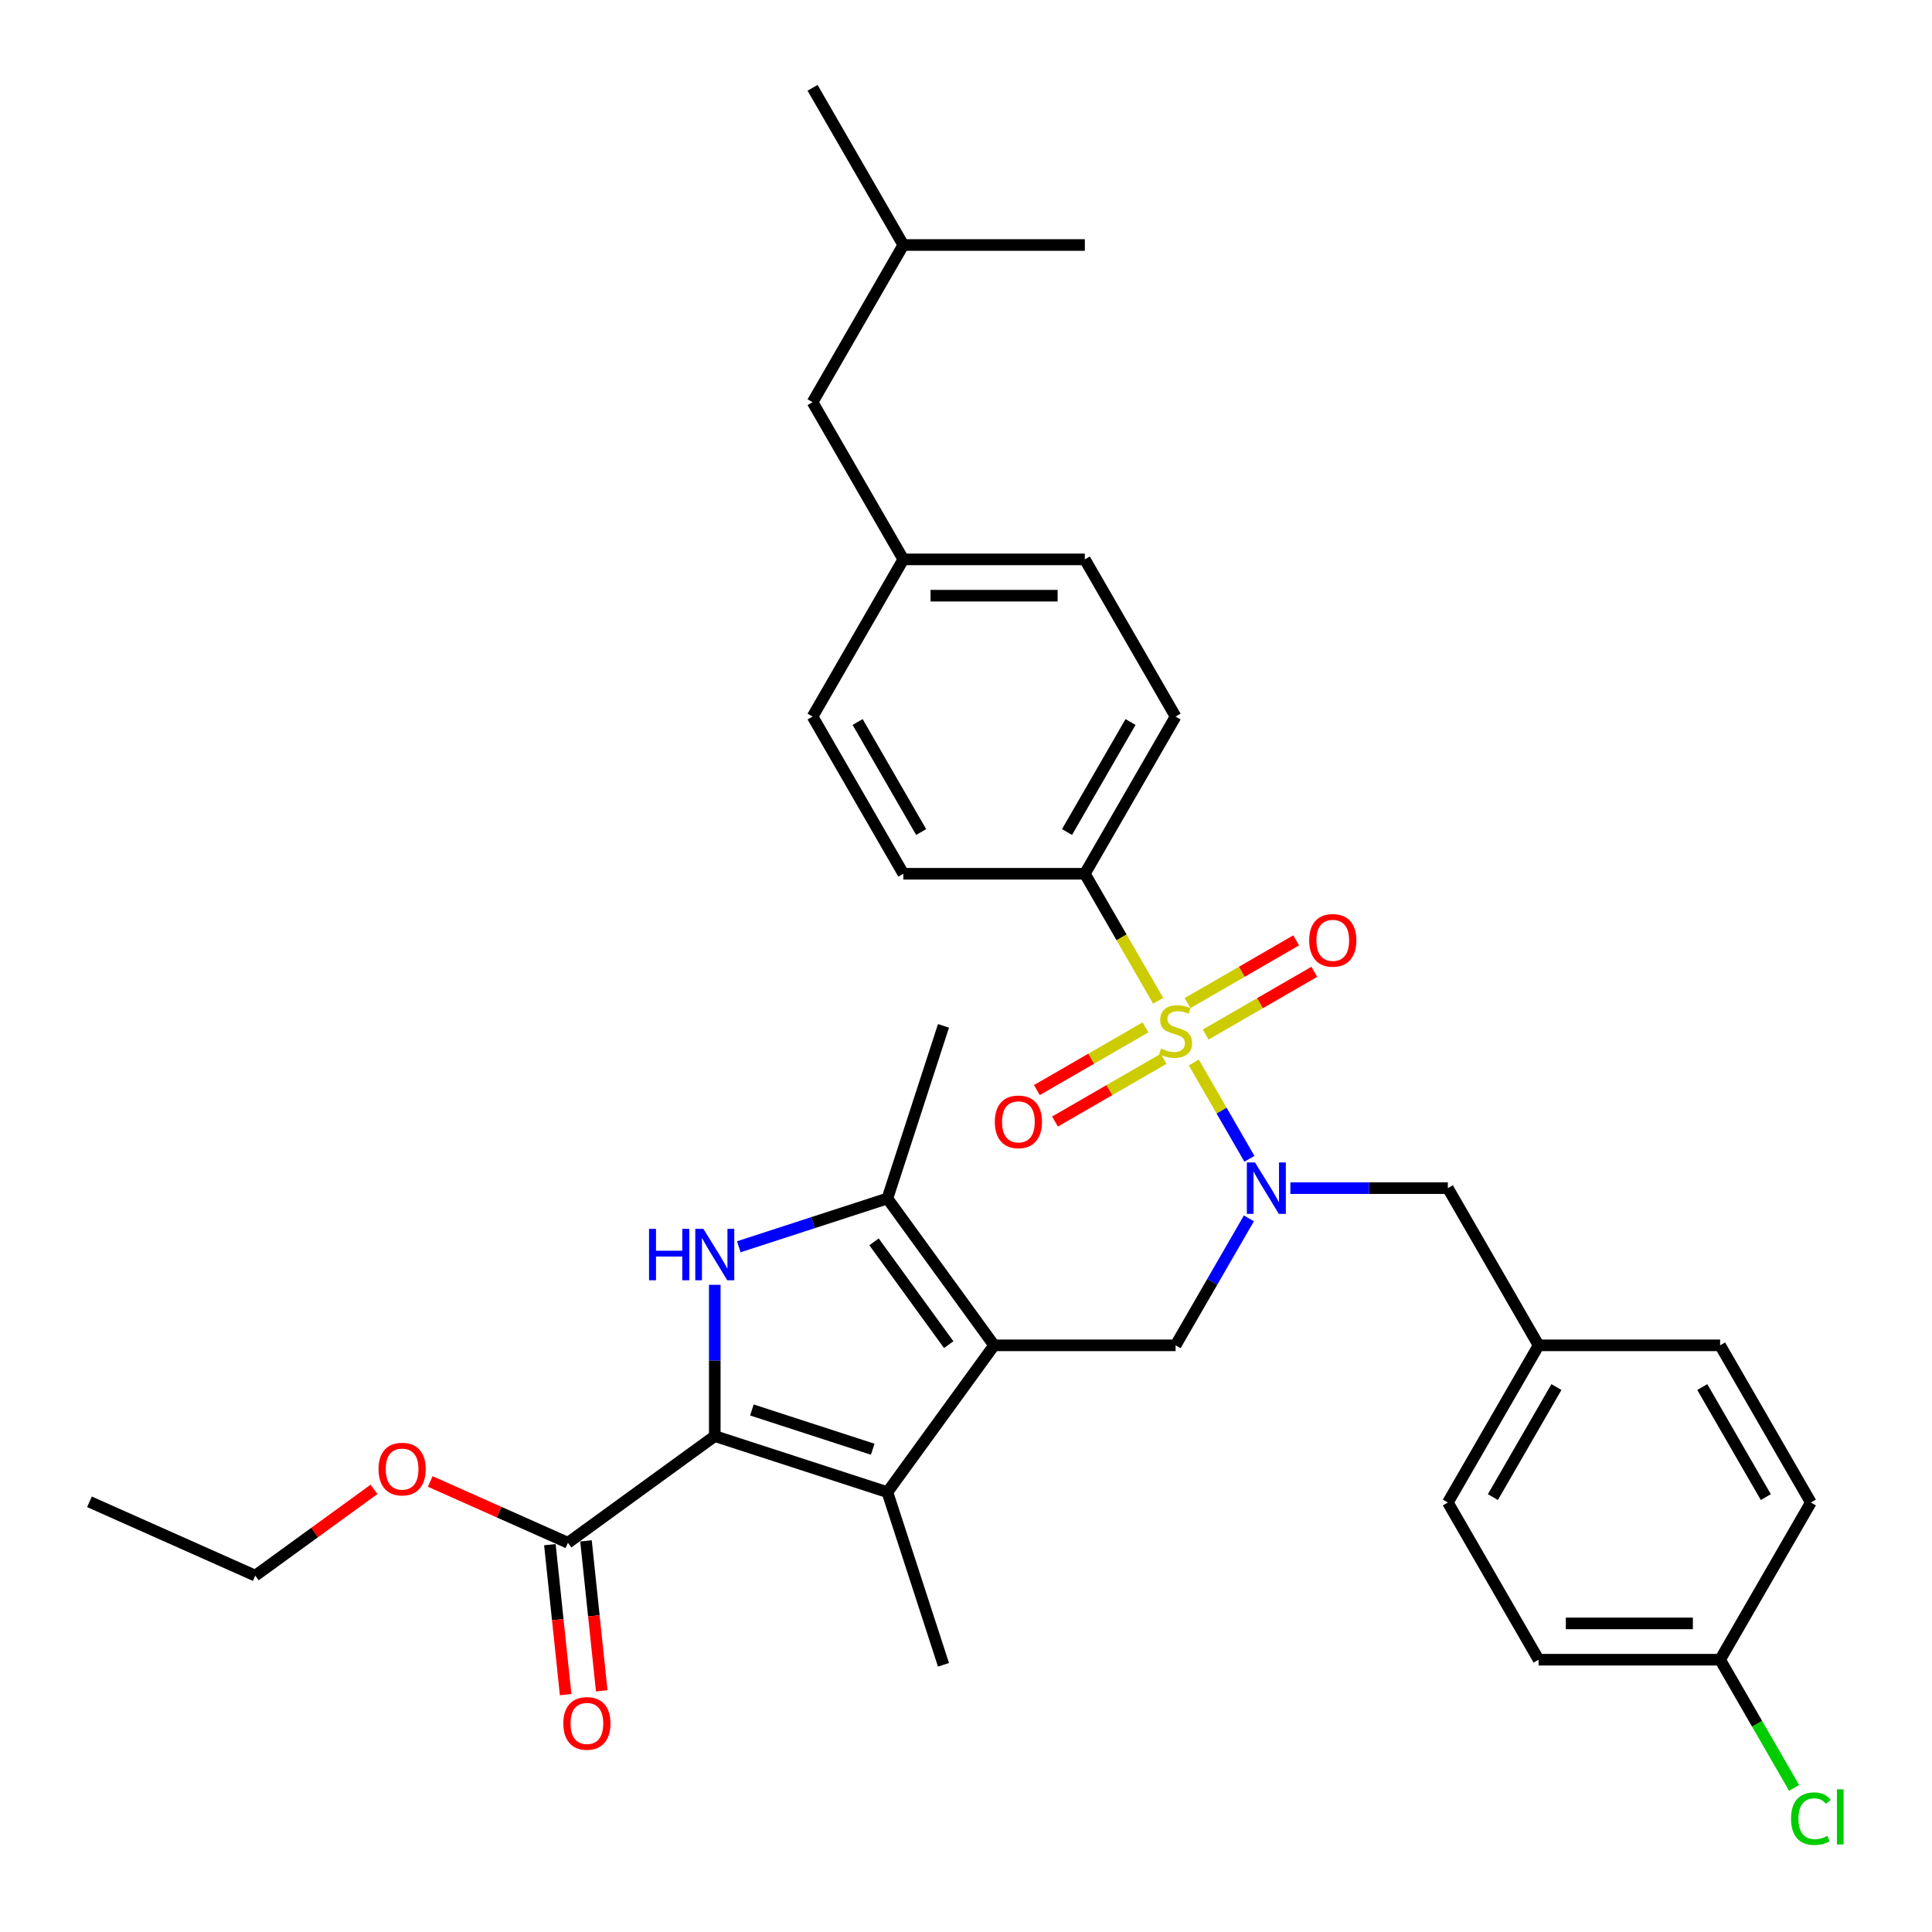 <?xml version='1.0' encoding='iso-8859-1'?>
<svg version='1.1' baseProfile='full'
              xmlns='http://www.w3.org/2000/svg'
                      xmlns:rdkit='http://www.rdkit.org/xml'
                      xmlns:xlink='http://www.w3.org/1999/xlink'
                  xml:space='preserve'
width='1000px' height='1000px' viewBox='0 0 1000 1000'>
<!-- END OF HEADER -->
<rect style='opacity:1.0;fill:#FFFFFF;stroke:none' width='1000' height='1000' x='0' y='0'> </rect>
<path class='bond-4' d='M 617.91,549.946 L 632.301,574.873' style='fill:none;fill-rule:evenodd;stroke:#CCCC00;stroke-width:6px;stroke-linecap:butt;stroke-linejoin:miter;stroke-opacity:1' />
<path class='bond-4' d='M 632.301,574.873 L 646.692,599.799' style='fill:none;fill-rule:evenodd;stroke:#0000FF;stroke-width:6px;stroke-linecap:butt;stroke-linejoin:miter;stroke-opacity:1' />
<path class='bond-8' d='M 599.468,518.004 L 580.489,485.131' style='fill:none;fill-rule:evenodd;stroke:#CCCC00;stroke-width:6px;stroke-linecap:butt;stroke-linejoin:miter;stroke-opacity:1' />
<path class='bond-8' d='M 580.489,485.131 L 561.509,452.258' style='fill:none;fill-rule:evenodd;stroke:#000000;stroke-width:6px;stroke-linecap:butt;stroke-linejoin:miter;stroke-opacity:1' />
<path class='bond-9' d='M 592.906,531.763 L 564.789,547.997' style='fill:none;fill-rule:evenodd;stroke:#CCCC00;stroke-width:6px;stroke-linecap:butt;stroke-linejoin:miter;stroke-opacity:1' />
<path class='bond-9' d='M 564.789,547.997 L 536.673,564.23' style='fill:none;fill-rule:evenodd;stroke:#FF0000;stroke-width:6px;stroke-linecap:butt;stroke-linejoin:miter;stroke-opacity:1' />
<path class='bond-9' d='M 602.301,548.035 L 574.184,564.269' style='fill:none;fill-rule:evenodd;stroke:#CCCC00;stroke-width:6px;stroke-linecap:butt;stroke-linejoin:miter;stroke-opacity:1' />
<path class='bond-9' d='M 574.184,564.269 L 546.067,580.502' style='fill:none;fill-rule:evenodd;stroke:#FF0000;stroke-width:6px;stroke-linecap:butt;stroke-linejoin:miter;stroke-opacity:1' />
<path class='bond-10' d='M 624.059,535.473 L 652.176,519.24' style='fill:none;fill-rule:evenodd;stroke:#CCCC00;stroke-width:6px;stroke-linecap:butt;stroke-linejoin:miter;stroke-opacity:1' />
<path class='bond-10' d='M 652.176,519.24 L 680.293,503.007' style='fill:none;fill-rule:evenodd;stroke:#FF0000;stroke-width:6px;stroke-linecap:butt;stroke-linejoin:miter;stroke-opacity:1' />
<path class='bond-10' d='M 614.664,519.201 L 642.781,502.968' style='fill:none;fill-rule:evenodd;stroke:#CCCC00;stroke-width:6px;stroke-linecap:butt;stroke-linejoin:miter;stroke-opacity:1' />
<path class='bond-10' d='M 642.781,502.968 L 670.898,486.735' style='fill:none;fill-rule:evenodd;stroke:#FF0000;stroke-width:6px;stroke-linecap:butt;stroke-linejoin:miter;stroke-opacity:1' />
<path class='bond-0' d='M 514.536,696.34 L 608.483,696.34' style='fill:none;fill-rule:evenodd;stroke:#000000;stroke-width:6px;stroke-linecap:butt;stroke-linejoin:miter;stroke-opacity:1' />
<path class='bond-3' d='M 514.536,696.34 L 459.315,772.344' style='fill:none;fill-rule:evenodd;stroke:#000000;stroke-width:6px;stroke-linecap:butt;stroke-linejoin:miter;stroke-opacity:1' />
<path class='bond-5' d='M 514.536,696.34 L 459.315,620.335' style='fill:none;fill-rule:evenodd;stroke:#000000;stroke-width:6px;stroke-linecap:butt;stroke-linejoin:miter;stroke-opacity:1' />
<path class='bond-5' d='M 491.052,695.983 L 452.397,642.78' style='fill:none;fill-rule:evenodd;stroke:#000000;stroke-width:6px;stroke-linecap:butt;stroke-linejoin:miter;stroke-opacity:1' />
<path class='bond-1' d='M 369.966,743.313 L 459.315,772.344' style='fill:none;fill-rule:evenodd;stroke:#000000;stroke-width:6px;stroke-linecap:butt;stroke-linejoin:miter;stroke-opacity:1' />
<path class='bond-1' d='M 389.174,729.798 L 451.719,750.12' style='fill:none;fill-rule:evenodd;stroke:#000000;stroke-width:6px;stroke-linecap:butt;stroke-linejoin:miter;stroke-opacity:1' />
<path class='bond-7' d='M 369.966,743.313 L 293.961,798.534' style='fill:none;fill-rule:evenodd;stroke:#000000;stroke-width:6px;stroke-linecap:butt;stroke-linejoin:miter;stroke-opacity:1' />
<path class='bond-36' d='M 369.966,743.313 L 369.966,704.165' style='fill:none;fill-rule:evenodd;stroke:#000000;stroke-width:6px;stroke-linecap:butt;stroke-linejoin:miter;stroke-opacity:1' />
<path class='bond-36' d='M 369.966,704.165 L 369.966,665.018' style='fill:none;fill-rule:evenodd;stroke:#0000FF;stroke-width:6px;stroke-linecap:butt;stroke-linejoin:miter;stroke-opacity:1' />
<path class='bond-2' d='M 382.404,645.324 L 420.86,632.83' style='fill:none;fill-rule:evenodd;stroke:#0000FF;stroke-width:6px;stroke-linecap:butt;stroke-linejoin:miter;stroke-opacity:1' />
<path class='bond-2' d='M 420.86,632.83 L 459.315,620.335' style='fill:none;fill-rule:evenodd;stroke:#000000;stroke-width:6px;stroke-linecap:butt;stroke-linejoin:miter;stroke-opacity:1' />
<path class='bond-17' d='M 459.315,772.344 L 488.346,861.694' style='fill:none;fill-rule:evenodd;stroke:#000000;stroke-width:6px;stroke-linecap:butt;stroke-linejoin:miter;stroke-opacity:1' />
<path class='bond-6' d='M 646.42,630.631 L 627.451,663.485' style='fill:none;fill-rule:evenodd;stroke:#0000FF;stroke-width:6px;stroke-linecap:butt;stroke-linejoin:miter;stroke-opacity:1' />
<path class='bond-6' d='M 627.451,663.485 L 608.483,696.34' style='fill:none;fill-rule:evenodd;stroke:#000000;stroke-width:6px;stroke-linecap:butt;stroke-linejoin:miter;stroke-opacity:1' />
<path class='bond-11' d='M 667.895,614.979 L 708.649,614.979' style='fill:none;fill-rule:evenodd;stroke:#0000FF;stroke-width:6px;stroke-linecap:butt;stroke-linejoin:miter;stroke-opacity:1' />
<path class='bond-11' d='M 708.649,614.979 L 749.404,614.979' style='fill:none;fill-rule:evenodd;stroke:#000000;stroke-width:6px;stroke-linecap:butt;stroke-linejoin:miter;stroke-opacity:1' />
<path class='bond-23' d='M 459.315,620.335 L 488.346,530.986' style='fill:none;fill-rule:evenodd;stroke:#000000;stroke-width:6px;stroke-linecap:butt;stroke-linejoin:miter;stroke-opacity:1' />
<path class='bond-12' d='M 284.618,799.516 L 288.697,838.331' style='fill:none;fill-rule:evenodd;stroke:#000000;stroke-width:6px;stroke-linecap:butt;stroke-linejoin:miter;stroke-opacity:1' />
<path class='bond-12' d='M 288.697,838.331 L 292.777,877.147' style='fill:none;fill-rule:evenodd;stroke:#FF0000;stroke-width:6px;stroke-linecap:butt;stroke-linejoin:miter;stroke-opacity:1' />
<path class='bond-12' d='M 303.304,797.552 L 307.384,836.367' style='fill:none;fill-rule:evenodd;stroke:#000000;stroke-width:6px;stroke-linecap:butt;stroke-linejoin:miter;stroke-opacity:1' />
<path class='bond-12' d='M 307.384,836.367 L 311.463,875.183' style='fill:none;fill-rule:evenodd;stroke:#FF0000;stroke-width:6px;stroke-linecap:butt;stroke-linejoin:miter;stroke-opacity:1' />
<path class='bond-16' d='M 293.961,798.534 L 258.329,782.67' style='fill:none;fill-rule:evenodd;stroke:#000000;stroke-width:6px;stroke-linecap:butt;stroke-linejoin:miter;stroke-opacity:1' />
<path class='bond-16' d='M 258.329,782.67 L 222.698,766.806' style='fill:none;fill-rule:evenodd;stroke:#FF0000;stroke-width:6px;stroke-linecap:butt;stroke-linejoin:miter;stroke-opacity:1' />
<path class='bond-13' d='M 561.509,452.258 L 608.483,370.897' style='fill:none;fill-rule:evenodd;stroke:#000000;stroke-width:6px;stroke-linecap:butt;stroke-linejoin:miter;stroke-opacity:1' />
<path class='bond-13' d='M 552.283,430.659 L 585.165,373.706' style='fill:none;fill-rule:evenodd;stroke:#000000;stroke-width:6px;stroke-linecap:butt;stroke-linejoin:miter;stroke-opacity:1' />
<path class='bond-14' d='M 561.509,452.258 L 467.562,452.258' style='fill:none;fill-rule:evenodd;stroke:#000000;stroke-width:6px;stroke-linecap:butt;stroke-linejoin:miter;stroke-opacity:1' />
<path class='bond-15' d='M 749.404,614.979 L 796.377,696.34' style='fill:none;fill-rule:evenodd;stroke:#000000;stroke-width:6px;stroke-linecap:butt;stroke-linejoin:miter;stroke-opacity:1' />
<path class='bond-21' d='M 608.483,370.897 L 561.509,289.536' style='fill:none;fill-rule:evenodd;stroke:#000000;stroke-width:6px;stroke-linecap:butt;stroke-linejoin:miter;stroke-opacity:1' />
<path class='bond-20' d='M 467.562,452.258 L 420.588,370.897' style='fill:none;fill-rule:evenodd;stroke:#000000;stroke-width:6px;stroke-linecap:butt;stroke-linejoin:miter;stroke-opacity:1' />
<path class='bond-20' d='M 476.788,430.659 L 443.907,373.706' style='fill:none;fill-rule:evenodd;stroke:#000000;stroke-width:6px;stroke-linecap:butt;stroke-linejoin:miter;stroke-opacity:1' />
<path class='bond-25' d='M 796.377,696.34 L 890.324,696.34' style='fill:none;fill-rule:evenodd;stroke:#000000;stroke-width:6px;stroke-linecap:butt;stroke-linejoin:miter;stroke-opacity:1' />
<path class='bond-26' d='M 796.377,696.34 L 749.404,777.7' style='fill:none;fill-rule:evenodd;stroke:#000000;stroke-width:6px;stroke-linecap:butt;stroke-linejoin:miter;stroke-opacity:1' />
<path class='bond-26' d='M 805.603,717.938 L 772.722,774.891' style='fill:none;fill-rule:evenodd;stroke:#000000;stroke-width:6px;stroke-linecap:butt;stroke-linejoin:miter;stroke-opacity:1' />
<path class='bond-30' d='M 193.574,770.902 L 162.853,793.222' style='fill:none;fill-rule:evenodd;stroke:#FF0000;stroke-width:6px;stroke-linecap:butt;stroke-linejoin:miter;stroke-opacity:1' />
<path class='bond-30' d='M 162.853,793.222 L 132.131,815.543' style='fill:none;fill-rule:evenodd;stroke:#000000;stroke-width:6px;stroke-linecap:butt;stroke-linejoin:miter;stroke-opacity:1' />
<path class='bond-18' d='M 467.562,289.536 L 420.588,370.897' style='fill:none;fill-rule:evenodd;stroke:#000000;stroke-width:6px;stroke-linecap:butt;stroke-linejoin:miter;stroke-opacity:1' />
<path class='bond-22' d='M 467.562,289.536 L 420.588,208.176' style='fill:none;fill-rule:evenodd;stroke:#000000;stroke-width:6px;stroke-linecap:butt;stroke-linejoin:miter;stroke-opacity:1' />
<path class='bond-34' d='M 467.562,289.536 L 561.509,289.536' style='fill:none;fill-rule:evenodd;stroke:#000000;stroke-width:6px;stroke-linecap:butt;stroke-linejoin:miter;stroke-opacity:1' />
<path class='bond-34' d='M 481.654,308.326 L 547.417,308.326' style='fill:none;fill-rule:evenodd;stroke:#000000;stroke-width:6px;stroke-linecap:butt;stroke-linejoin:miter;stroke-opacity:1' />
<path class='bond-19' d='M 890.324,859.061 L 796.377,859.061' style='fill:none;fill-rule:evenodd;stroke:#000000;stroke-width:6px;stroke-linecap:butt;stroke-linejoin:miter;stroke-opacity:1' />
<path class='bond-19' d='M 876.232,840.271 L 810.469,840.271' style='fill:none;fill-rule:evenodd;stroke:#000000;stroke-width:6px;stroke-linecap:butt;stroke-linejoin:miter;stroke-opacity:1' />
<path class='bond-24' d='M 890.324,859.061 L 909.483,892.244' style='fill:none;fill-rule:evenodd;stroke:#000000;stroke-width:6px;stroke-linecap:butt;stroke-linejoin:miter;stroke-opacity:1' />
<path class='bond-24' d='M 909.483,892.244 L 928.641,925.428' style='fill:none;fill-rule:evenodd;stroke:#00CC00;stroke-width:6px;stroke-linecap:butt;stroke-linejoin:miter;stroke-opacity:1' />
<path class='bond-35' d='M 890.324,859.061 L 937.298,777.7' style='fill:none;fill-rule:evenodd;stroke:#000000;stroke-width:6px;stroke-linecap:butt;stroke-linejoin:miter;stroke-opacity:1' />
<path class='bond-29' d='M 420.588,208.176 L 467.562,126.815' style='fill:none;fill-rule:evenodd;stroke:#000000;stroke-width:6px;stroke-linecap:butt;stroke-linejoin:miter;stroke-opacity:1' />
<path class='bond-28' d='M 890.324,696.34 L 937.298,777.7' style='fill:none;fill-rule:evenodd;stroke:#000000;stroke-width:6px;stroke-linecap:butt;stroke-linejoin:miter;stroke-opacity:1' />
<path class='bond-28' d='M 881.098,717.938 L 913.98,774.891' style='fill:none;fill-rule:evenodd;stroke:#000000;stroke-width:6px;stroke-linecap:butt;stroke-linejoin:miter;stroke-opacity:1' />
<path class='bond-27' d='M 749.404,777.7 L 796.377,859.061' style='fill:none;fill-rule:evenodd;stroke:#000000;stroke-width:6px;stroke-linecap:butt;stroke-linejoin:miter;stroke-opacity:1' />
<path class='bond-31' d='M 467.562,126.815 L 420.588,45.455' style='fill:none;fill-rule:evenodd;stroke:#000000;stroke-width:6px;stroke-linecap:butt;stroke-linejoin:miter;stroke-opacity:1' />
<path class='bond-32' d='M 467.562,126.815 L 561.509,126.815' style='fill:none;fill-rule:evenodd;stroke:#000000;stroke-width:6px;stroke-linecap:butt;stroke-linejoin:miter;stroke-opacity:1' />
<path class='bond-33' d='M 132.131,815.543 L 46.306,777.331' style='fill:none;fill-rule:evenodd;stroke:#000000;stroke-width:6px;stroke-linecap:butt;stroke-linejoin:miter;stroke-opacity:1' />
<path  class='atom-0' d='M 600.967 542.75
Q 601.268 542.863, 602.508 543.389
Q 603.748 543.915, 605.101 544.253
Q 606.491 544.554, 607.844 544.554
Q 610.362 544.554, 611.827 543.351
Q 613.293 542.111, 613.293 539.969
Q 613.293 538.504, 612.541 537.602
Q 611.827 536.7, 610.7 536.211
Q 609.573 535.723, 607.694 535.159
Q 605.326 534.445, 603.898 533.769
Q 602.508 533.092, 601.493 531.664
Q 600.516 530.236, 600.516 527.831
Q 600.516 524.487, 602.771 522.42
Q 605.063 520.353, 609.573 520.353
Q 612.654 520.353, 616.149 521.819
L 615.285 524.712
Q 612.09 523.397, 609.685 523.397
Q 607.092 523.397, 605.664 524.487
Q 604.236 525.539, 604.274 527.38
Q 604.274 528.808, 604.988 529.673
Q 605.74 530.537, 606.792 531.025
Q 607.882 531.514, 609.685 532.078
Q 612.09 532.829, 613.518 533.581
Q 614.946 534.332, 615.961 535.873
Q 617.013 537.376, 617.013 539.969
Q 617.013 543.652, 614.533 545.644
Q 612.09 547.598, 607.994 547.598
Q 605.627 547.598, 603.823 547.072
Q 602.057 546.583, 599.952 545.719
L 600.967 542.75
' fill='#CCCC00'/>
<path  class='atom-3' d='M 335.938 636.063
L 339.546 636.063
L 339.546 647.374
L 353.149 647.374
L 353.149 636.063
L 356.757 636.063
L 356.757 662.669
L 353.149 662.669
L 353.149 650.381
L 339.546 650.381
L 339.546 662.669
L 335.938 662.669
L 335.938 636.063
' fill='#0000FF'/>
<path  class='atom-3' d='M 364.085 636.063
L 372.803 650.155
Q 373.667 651.546, 375.058 654.063
Q 376.448 656.581, 376.523 656.732
L 376.523 636.063
L 380.056 636.063
L 380.056 662.669
L 376.411 662.669
L 367.053 647.262
Q 365.964 645.458, 364.799 643.391
Q 363.671 641.324, 363.333 640.685
L 363.333 662.669
L 359.876 662.669
L 359.876 636.063
L 364.085 636.063
' fill='#0000FF'/>
<path  class='atom-5' d='M 649.575 601.676
L 658.294 615.768
Q 659.158 617.159, 660.548 619.676
Q 661.939 622.194, 662.014 622.344
L 662.014 601.676
L 665.546 601.676
L 665.546 628.282
L 661.901 628.282
L 652.544 612.875
Q 651.454 611.071, 650.289 609.004
Q 649.162 606.937, 648.824 606.298
L 648.824 628.282
L 645.366 628.282
L 645.366 601.676
L 649.575 601.676
' fill='#0000FF'/>
<path  class='atom-10' d='M 514.909 580.667
Q 514.909 574.279, 518.066 570.709
Q 521.222 567.139, 527.122 567.139
Q 533.022 567.139, 536.179 570.709
Q 539.335 574.279, 539.335 580.667
Q 539.335 587.131, 536.141 590.813
Q 532.947 594.459, 527.122 594.459
Q 521.26 594.459, 518.066 590.813
Q 514.909 587.168, 514.909 580.667
M 527.122 591.452
Q 531.181 591.452, 533.36 588.747
Q 535.577 586.003, 535.577 580.667
Q 535.577 575.444, 533.36 572.813
Q 531.181 570.145, 527.122 570.145
Q 523.064 570.145, 520.846 572.776
Q 518.667 575.406, 518.667 580.667
Q 518.667 586.041, 520.846 588.747
Q 523.064 591.452, 527.122 591.452
' fill='#FF0000'/>
<path  class='atom-11' d='M 677.63 486.72
Q 677.63 480.332, 680.787 476.762
Q 683.944 473.192, 689.843 473.192
Q 695.743 473.192, 698.9 476.762
Q 702.057 480.332, 702.057 486.72
Q 702.057 493.183, 698.862 496.866
Q 695.668 500.511, 689.843 500.511
Q 683.981 500.511, 680.787 496.866
Q 677.63 493.221, 677.63 486.72
M 689.843 497.505
Q 693.902 497.505, 696.081 494.799
Q 698.299 492.056, 698.299 486.72
Q 698.299 481.496, 696.081 478.866
Q 693.902 476.198, 689.843 476.198
Q 685.785 476.198, 683.568 478.828
Q 681.388 481.459, 681.388 486.72
Q 681.388 492.094, 683.568 494.799
Q 685.785 497.505, 689.843 497.505
' fill='#FF0000'/>
<path  class='atom-13' d='M 291.568 892.042
Q 291.568 885.653, 294.725 882.083
Q 297.881 878.513, 303.781 878.513
Q 309.681 878.513, 312.838 882.083
Q 315.994 885.653, 315.994 892.042
Q 315.994 898.505, 312.8 902.188
Q 309.606 905.833, 303.781 905.833
Q 297.919 905.833, 294.725 902.188
Q 291.568 898.543, 291.568 892.042
M 303.781 902.827
Q 307.84 902.827, 310.019 900.121
Q 312.236 897.378, 312.236 892.042
Q 312.236 886.818, 310.019 884.188
Q 307.84 881.52, 303.781 881.52
Q 299.723 881.52, 297.505 884.15
Q 295.326 886.781, 295.326 892.042
Q 295.326 897.415, 297.505 900.121
Q 299.723 902.827, 303.781 902.827
' fill='#FF0000'/>
<path  class='atom-17' d='M 195.923 760.397
Q 195.923 754.009, 199.079 750.439
Q 202.236 746.869, 208.136 746.869
Q 214.036 746.869, 217.192 750.439
Q 220.349 754.009, 220.349 760.397
Q 220.349 766.861, 217.155 770.544
Q 213.961 774.189, 208.136 774.189
Q 202.274 774.189, 199.079 770.544
Q 195.923 766.899, 195.923 760.397
M 208.136 771.183
Q 212.194 771.183, 214.374 768.477
Q 216.591 765.734, 216.591 760.397
Q 216.591 755.174, 214.374 752.543
Q 212.194 749.875, 208.136 749.875
Q 204.077 749.875, 201.86 752.506
Q 199.681 755.136, 199.681 760.397
Q 199.681 765.771, 201.86 768.477
Q 204.077 771.183, 208.136 771.183
' fill='#FF0000'/>
<path  class='atom-25' d='M 927.039 941.342
Q 927.039 934.728, 930.12 931.271
Q 933.239 927.776, 939.139 927.776
Q 944.626 927.776, 947.557 931.647
L 945.077 933.676
Q 942.935 930.858, 939.139 930.858
Q 935.118 930.858, 932.976 933.563
Q 930.872 936.231, 930.872 941.342
Q 930.872 946.603, 933.051 949.309
Q 935.269 952.015, 939.553 952.015
Q 942.484 952.015, 945.903 950.248
L 946.956 953.067
Q 945.565 953.969, 943.461 954.495
Q 941.356 955.021, 939.026 955.021
Q 933.239 955.021, 930.12 951.489
Q 927.039 947.956, 927.039 941.342
' fill='#00CC00'/>
<path  class='atom-25' d='M 950.789 926.16
L 954.246 926.16
L 954.246 954.683
L 950.789 954.683
L 950.789 926.16
' fill='#00CC00'/>
</svg>
